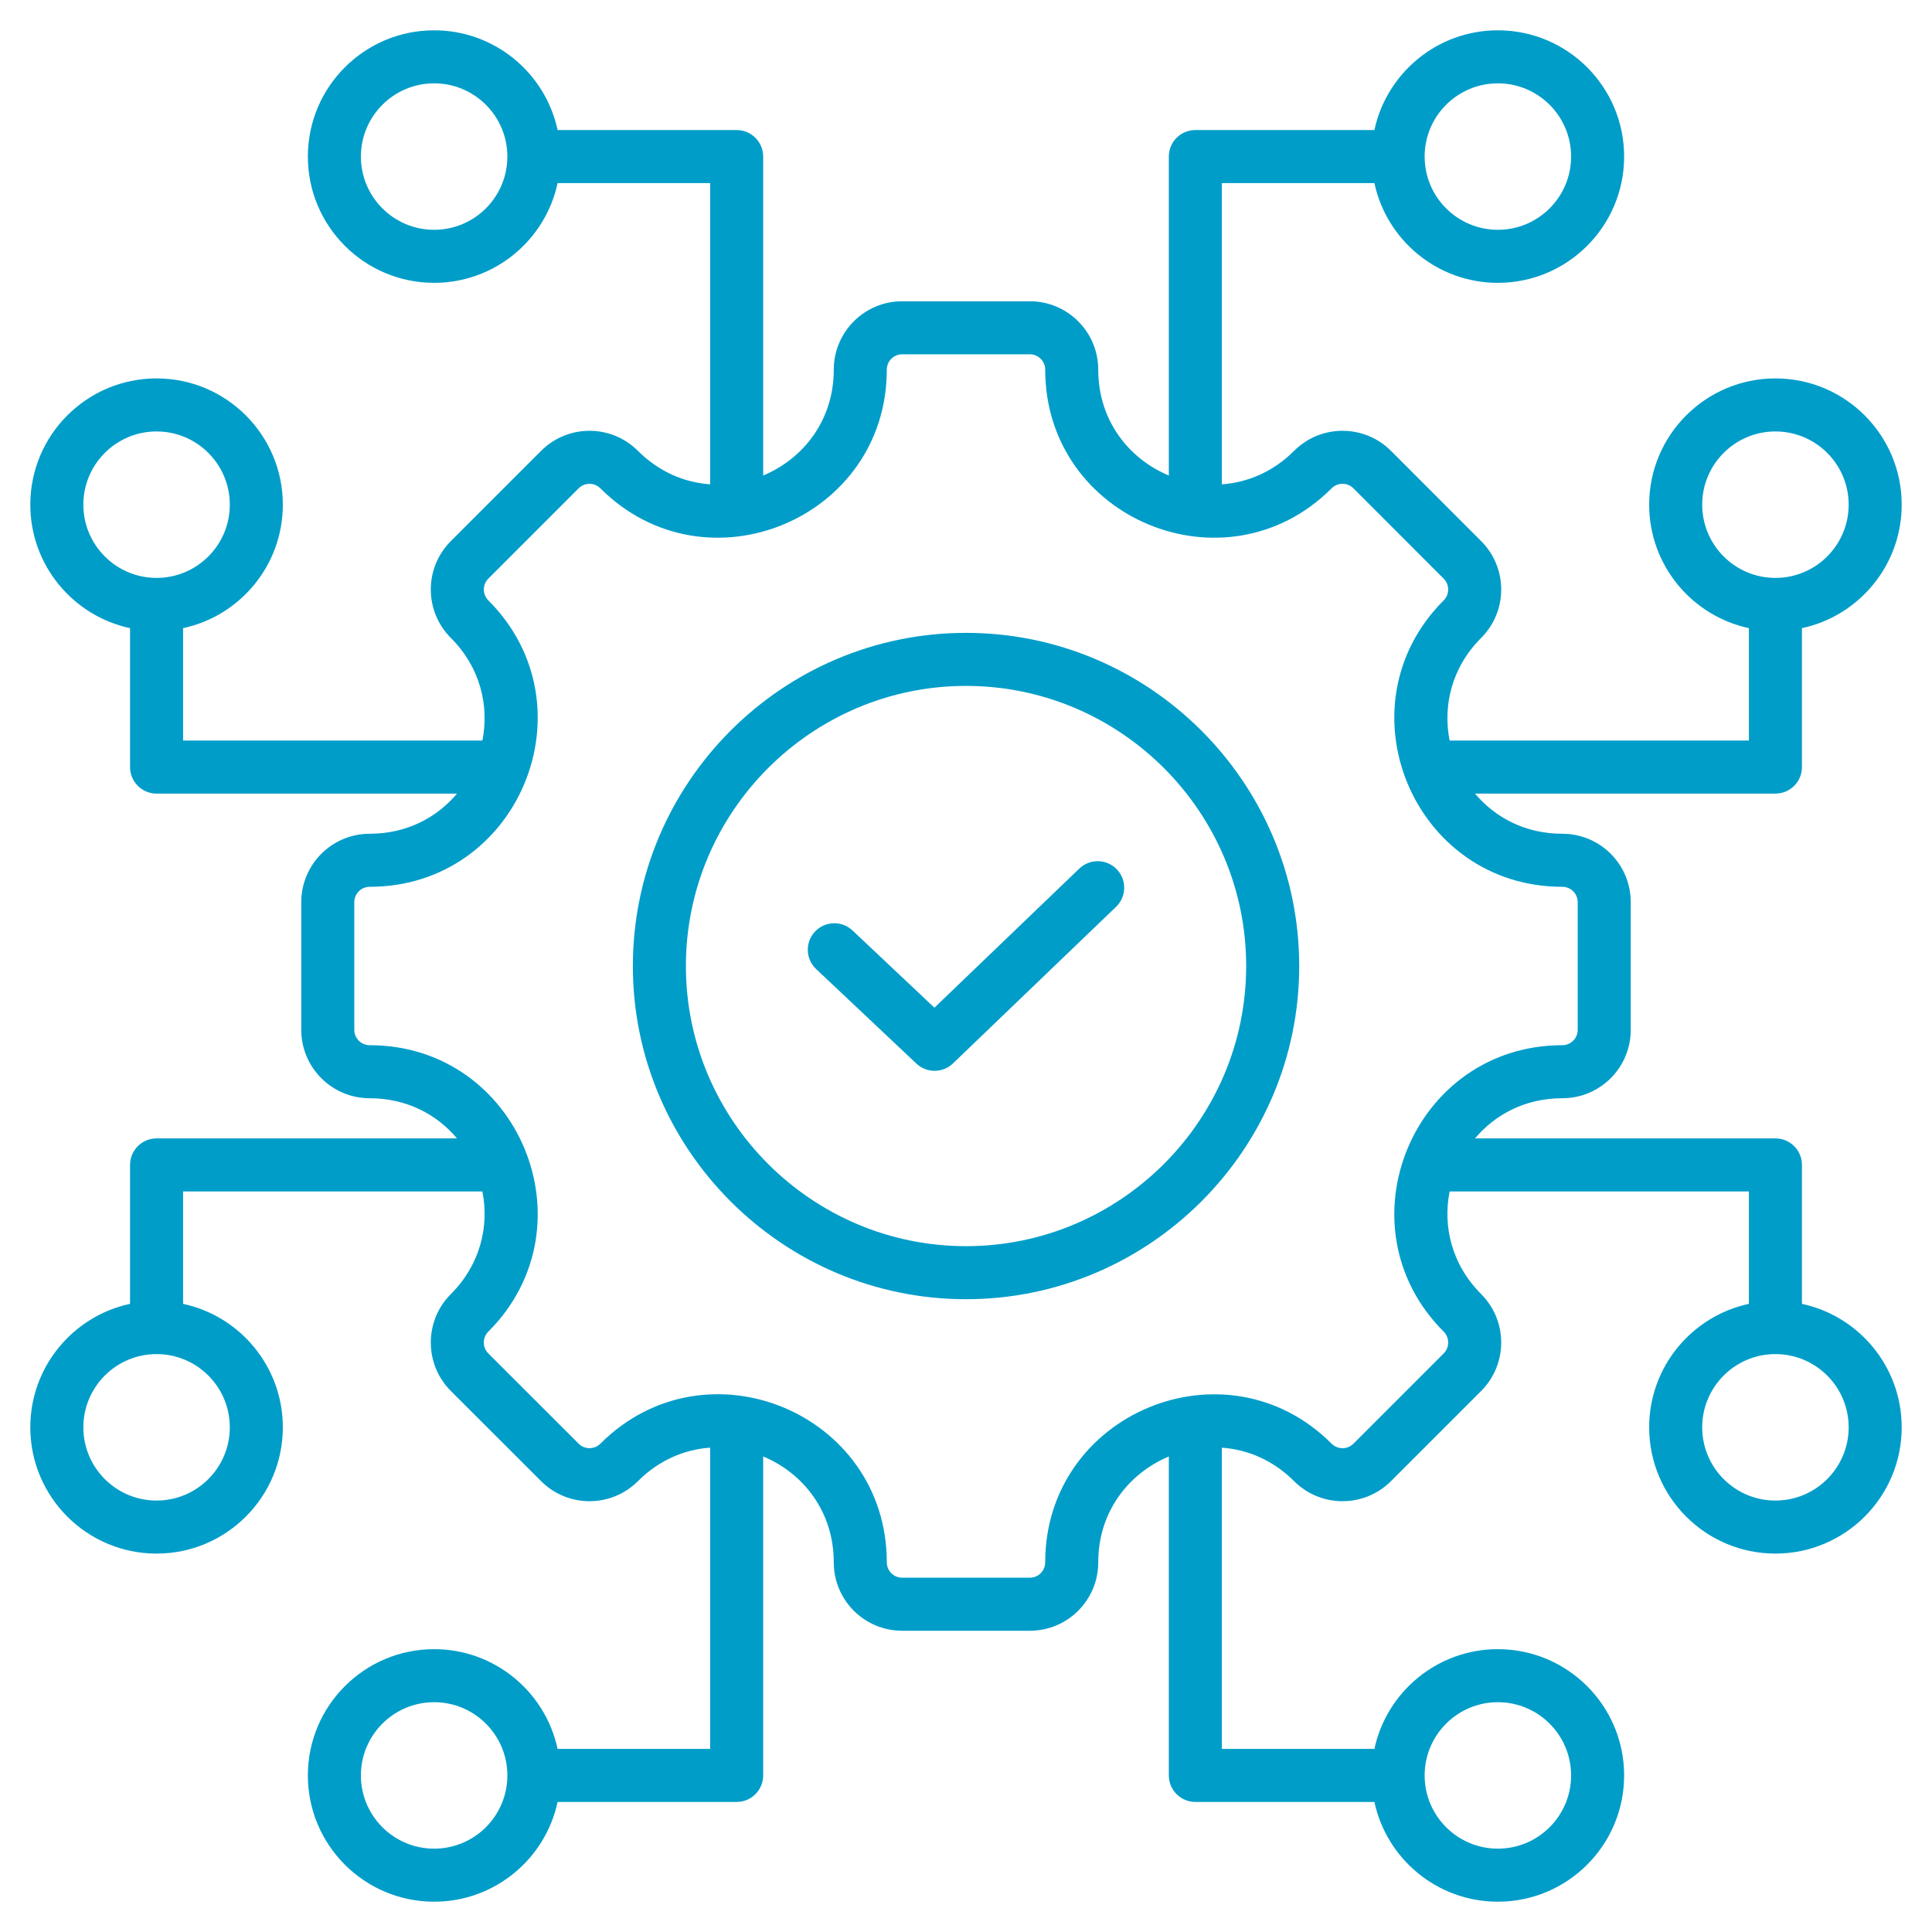 <svg clip-rule="evenodd" fill-rule="evenodd" stroke-linejoin="round" stroke-miterlimit="2" viewBox="0 0 510 510" xmlns="http://www.w3.org/2000/svg" width="300" height="300" version="1.1" xmlns:xlink="http://www.w3.org/1999/xlink" xmlns:svgjs="http://svgjs.dev/svgjs"><g width="100%" height="100%" transform="matrix(1,0,0,1,0,0)"><path d="m34.331 165.815c-15.04-3.219-26.331-16.598-26.331-32.593 0-18.396 14.935-33.331 33.331-33.331s33.331 14.935 33.331 33.331c0 15.995-11.291 29.374-26.331 32.593v29.675h79.009c1.817-9.196-.521-19.293-8.334-27.105-7.051-7.051-7.051-18.489 0-25.54l23.839-23.839c7.051-7.051 18.489-7.051 25.54 0 5.58 5.58 12.324 8.367 19.074 8.843v-79.518h-40.266c-3.219 15.04-16.598 26.331-32.593 26.331-18.396 0-33.332-14.935-33.332-33.331s14.936-33.331 33.332-33.331c15.995 0 29.374 11.291 32.593 26.331h47.266c3.866 0 7 3.134 7 7v84.193c10.508-4.383 18.633-14.485 18.633-27.934 0-9.974 8.09-18.064 18.064-18.064h33.688c9.974 0 18.064 8.09 18.064 18.064 0 13.449 8.125 23.551 18.633 27.934v-84.193c0-3.866 3.134-7 7-7h47.266c3.219-15.04 16.598-26.331 32.593-26.331 18.396 0 33.332 14.935 33.332 33.331s-14.936 33.331-33.332 33.331c-15.995 0-29.374-11.291-32.593-26.331h-40.266v79.518c6.75-.476 13.494-3.263 19.074-8.843 7.048-7.047 18.512-7.047 25.56 0l23.819 23.839c7.051 7.051 7.051 18.489 0 25.54-7.812 7.812-10.148 17.908-8.329 27.104h79.004v-29.674c-15.04-3.219-26.331-16.598-26.331-32.593 0-18.396 14.935-33.331 33.331-33.331s33.331 14.935 33.331 33.331c0 15.995-11.291 29.374-26.331 32.593v36.674c0 3.866-3.134 7-7 7h-79.304c5.328 6.342 13.311 10.603 23.045 10.603 10.007 0 18.064 8.09 18.064 18.064v33.688c0 9.974-8.057 18.064-18.064 18.064-9.734 0-17.717 4.261-23.045 10.603h79.304c3.866 0 7 3.134 7 7v36.674c15.04 3.219 26.331 16.598 26.331 32.593 0 18.396-14.935 33.331-33.331 33.331s-33.331-14.935-33.331-33.331c0-15.995 11.291-29.374 26.331-32.593 0-10.297 0-29.674 0-29.674h-79.004c-1.819 9.196.517 19.292 8.329 27.104 7.047 7.048 7.047 18.512 0 25.56l-23.819 23.819c-7.048 7.047-18.512 7.047-25.56 0-5.58-5.58-12.324-8.366-19.074-8.84v79.515h40.266c3.219-15.04 16.598-26.331 32.593-26.331 18.396 0 33.332 14.935 33.332 33.331s-14.936 33.331-33.332 33.331c-15.995 0-29.374-11.291-32.593-26.331h-47.266c-3.866 0-7-3.134-7-7v-84.187c-10.508 4.385-18.633 14.487-18.633 27.928 0 10.007-8.09 18.064-18.064 18.064h-33.688c-9.974 0-18.064-8.057-18.064-18.064 0-13.459-8.124-23.567-18.633-27.948v84.207c0 3.866-3.134 7-7 7h-47.266c-3.219 15.04-16.598 26.331-32.593 26.331-18.396 0-33.332-14.935-33.332-33.331s14.936-33.331 33.332-33.331c15.995 0 29.374 11.291 32.593 26.331h40.266v-79.527c-6.748.479-13.492 3.27-19.074 8.852-7.051 7.051-18.489 7.051-25.538.002l-23.841-23.821c-7.047-7.048-7.047-18.512 0-25.56 7.813-7.812 10.151-17.909 8.334-27.105h-79.009v29.675c15.04 3.219 26.331 16.598 26.331 32.593 0 18.396-14.935 33.331-33.331 33.331s-33.331-14.935-33.331-33.331c0-15.995 11.291-29.374 26.331-32.593v-36.675c0-3.866 3.134-7 7-7h79.31c-5.328-6.341-13.312-10.602-23.051-10.602-9.974 0-18.064-8.09-18.064-18.064v-33.688c0-9.974 8.09-18.064 18.064-18.064 9.739 0 17.723-4.261 23.051-10.602h-79.31c-3.866 0-7-3.134-7-7zm341.738 302.854c0 10.669 8.662 19.331 19.331 19.331 10.67 0 19.332-8.662 19.332-19.331s-8.662-19.331-19.332-19.331c-10.669 0-19.331 8.662-19.331 19.331zm-242.138 0c0-10.669-8.662-19.331-19.331-19.331-10.67 0-19.332 8.662-19.332 19.331s8.662 19.331 19.332 19.331c10.669 0 19.331-8.662 19.331-19.331zm-92.6-111.222c-10.669 0-19.331 8.662-19.331 19.331s8.662 19.331 19.331 19.331 19.331-8.662 19.331-19.331-8.662-19.331-19.331-19.331zm408.007-224.225c0 10.669 8.662 19.331 19.331 19.331s19.331-8.662 19.331-19.331-8.662-19.331-19.331-19.331-19.331 8.662-19.331 19.331zm-427.338 0c0 10.669 8.662 19.331 19.331 19.331s19.331-8.662 19.331-19.331-8.662-19.331-19.331-19.331-19.331 8.662-19.331 19.331zm427.338 243.556c0 10.669 8.662 19.331 19.331 19.331s19.331-8.662 19.331-19.331-8.662-19.331-19.331-19.331-19.331 8.662-19.331 19.331zm-36.928-100.87c2.251 0 4.064-1.82 4.064-4.064v-33.688c0-2.244-1.813-4.064-4.064-4.064-39.398 0-59.181-47.742-31.316-75.606 1.585-1.585 1.585-4.156 0-5.741l-23.819-23.839c-1.588-1.589-4.172-1.589-5.761 0-27.864 27.865-75.606 8.106-75.606-31.316 0-2.244-1.82-4.064-4.064-4.064h-33.688c-2.244 0-4.064 1.82-4.064 4.064 0 39.422-47.742 59.181-75.606 31.316-1.585-1.585-4.156-1.585-5.741 0l-23.839 23.839c-1.585 1.585-1.585 4.156 0 5.741 27.865 27.864 8.106 75.606-31.316 75.606-2.244 0-4.064 1.82-4.064 4.064v33.688c0 2.244 1.82 4.064 4.064 4.064 39.422 0 59.181 47.742 31.316 75.606-1.589 1.589-1.589 4.173 0 5.761l23.839 23.819c1.585 1.585 4.156 1.585 5.741 0 27.888-27.888 75.606-8.13 75.606 31.316 0 2.251 1.82 4.064 4.064 4.064h33.688c2.244 0 4.064-1.813 4.064-4.064 0-39.398 47.742-59.181 75.606-31.316 1.589 1.589 4.173 1.589 5.761 0l23.819-23.819c1.589-1.588 1.589-4.172 0-5.761-27.865-27.864-8.082-75.606 31.316-75.606zm-157.4 67.051c-48.45 0-87.949-39.521-87.949-87.949 0-48.45 39.499-87.949 87.949-87.949 48.428 0 87.949 39.499 87.949 87.949 0 48.428-39.521 87.949-87.949 87.949zm0-14c40.719 0 73.949-33.23 73.949-73.949 0-40.737-33.23-73.949-73.949-73.949-40.737 0-73.949 33.212-73.949 73.949 0 40.719 33.212 73.949 73.949 73.949zm29.904-99.678c2.787-2.675 7.221-2.585 9.897.201 2.676 2.787 2.586 7.222-.201 9.898l-43.052 41.339c-2.691 2.584-6.936 2.603-9.65.044l-26.472-24.957c-2.811-2.65-2.942-7.084-.291-9.895 2.65-2.811 7.084-2.942 9.895-.292l21.625 20.388zm-170.314-207.281c-10.67 0-19.332 8.662-19.332 19.331s8.662 19.331 19.332 19.331c10.669 0 19.331-8.662 19.331-19.331s-8.662-19.331-19.331-19.331zm280.8 0c-10.669 0-19.331 8.662-19.331 19.331s8.662 19.331 19.331 19.331c10.67 0 19.332-8.662 19.332-19.331s-8.662-19.331-19.332-19.331z" fill="#009dc9" fill-opacity="1" data-original-color="#000000ff" stroke="none" stroke-opacity="1"/></g></svg>
